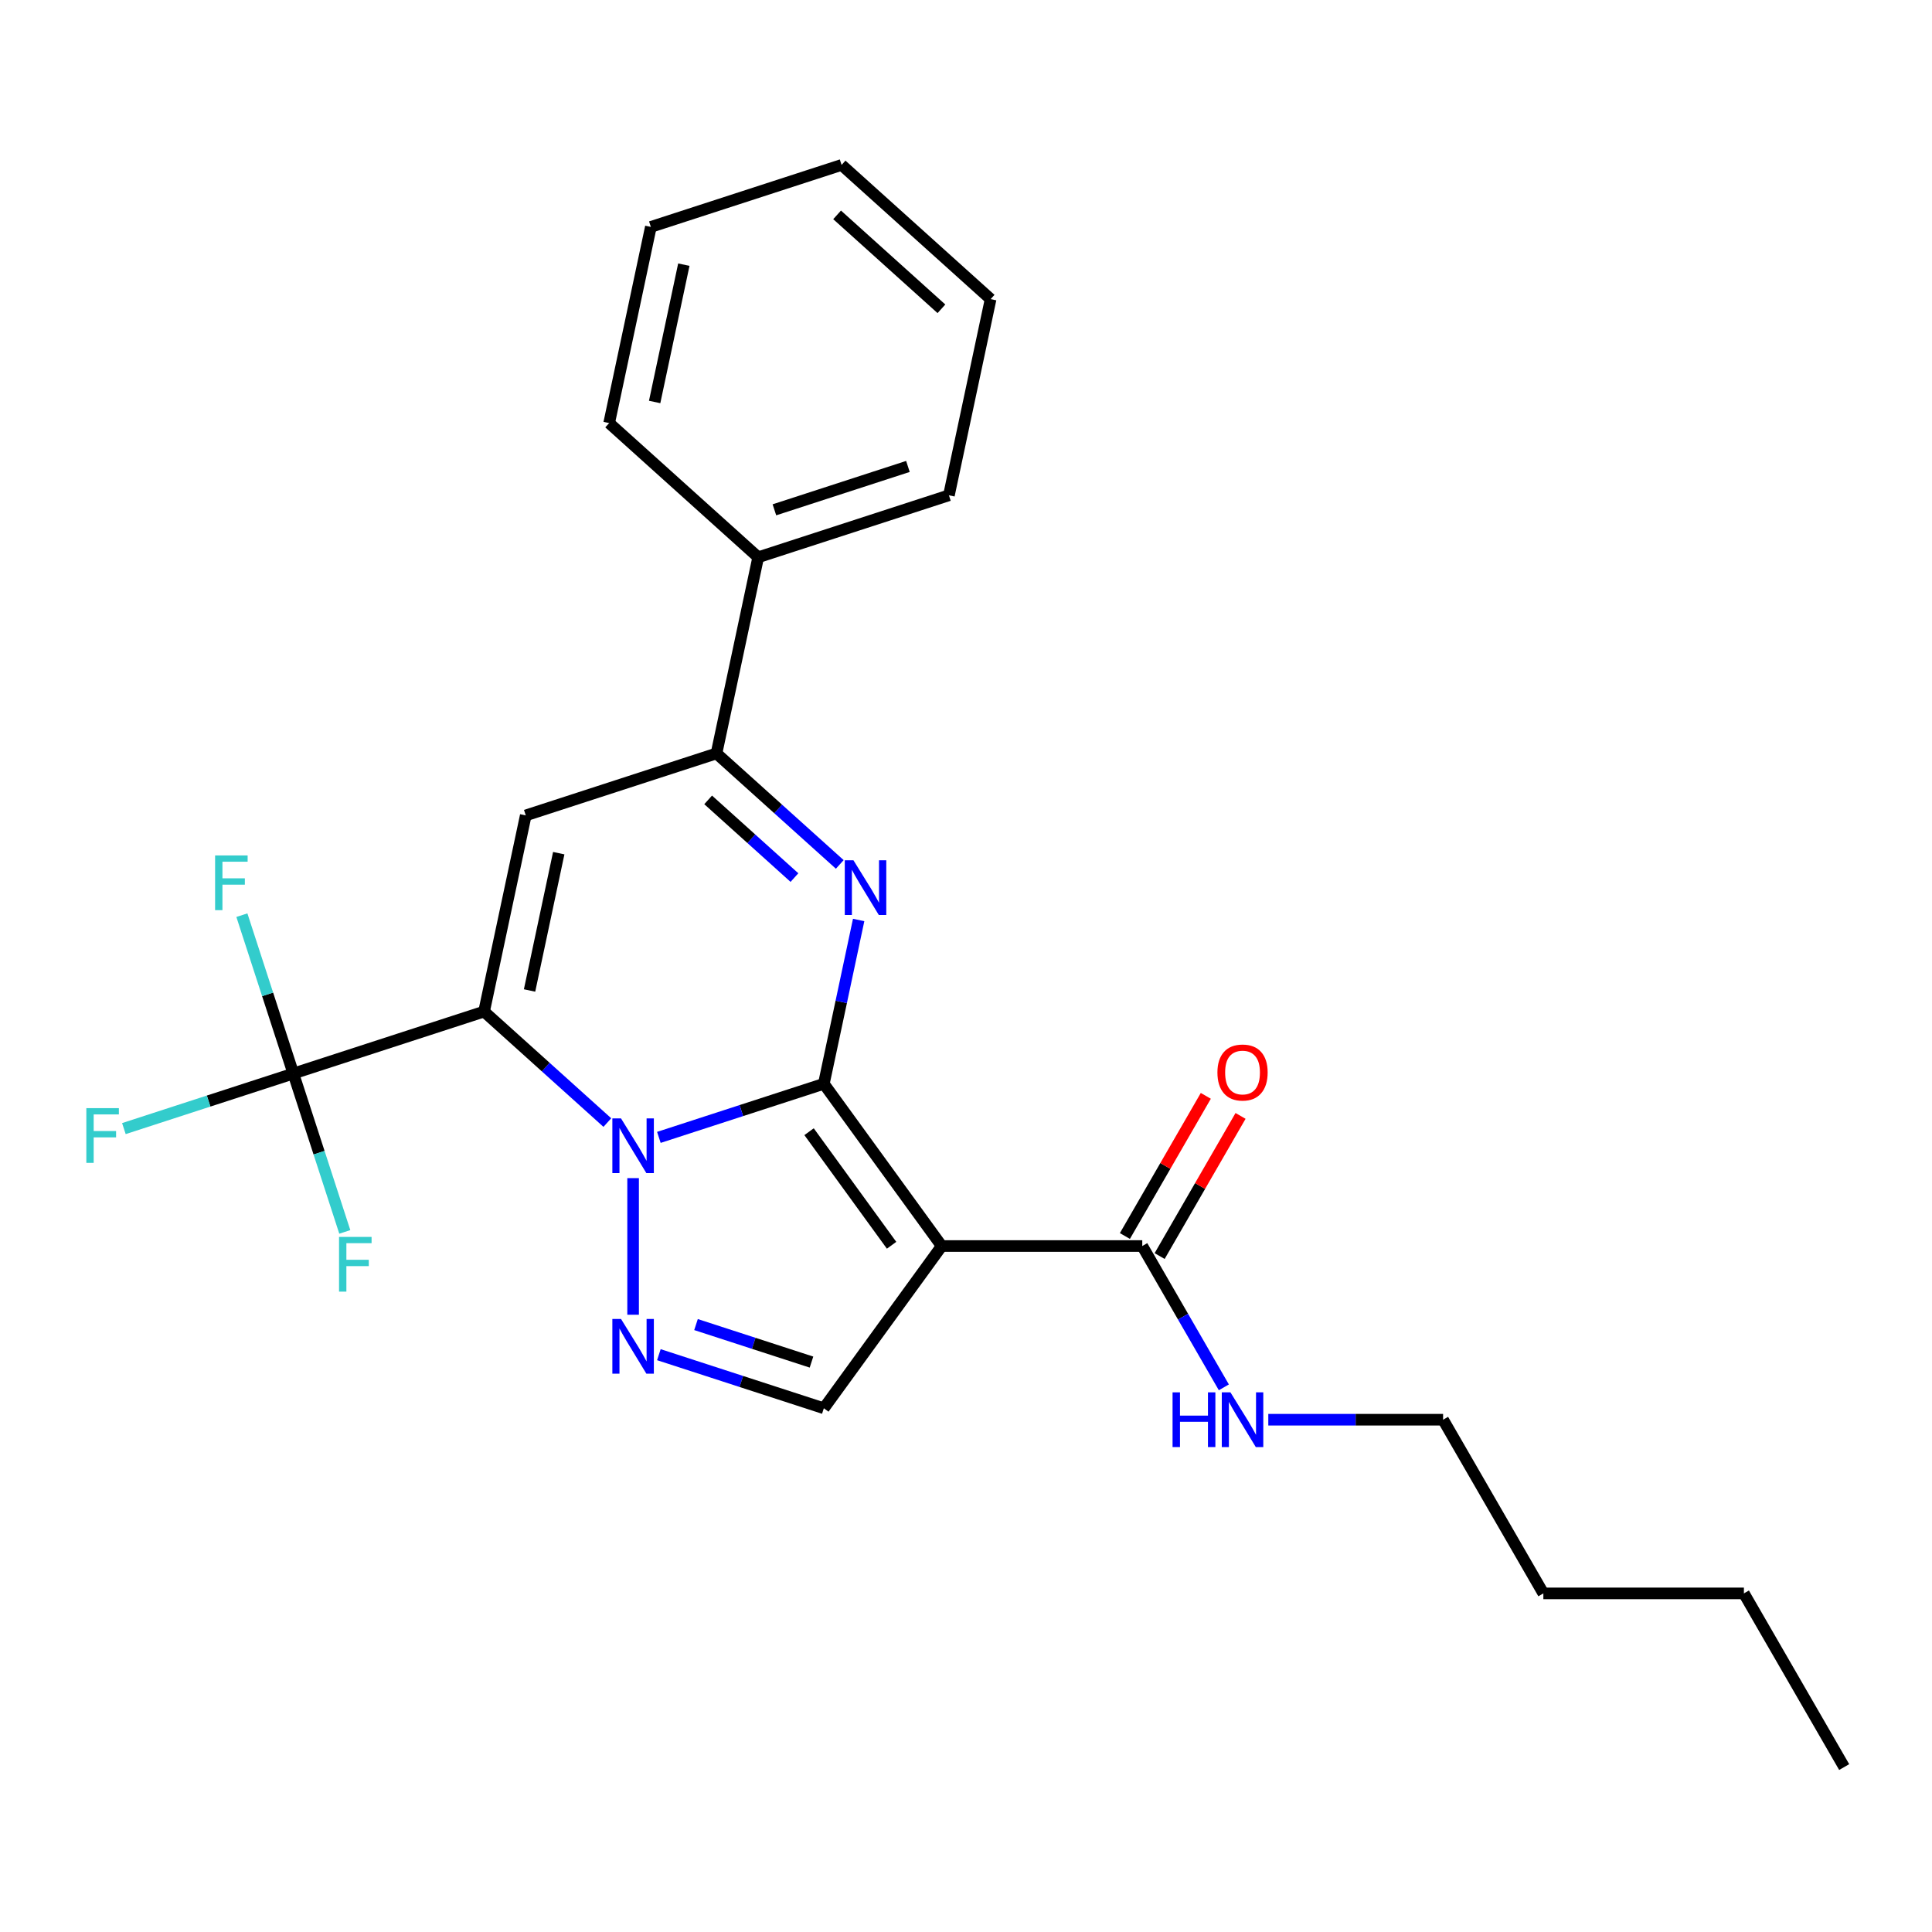 <?xml version='1.0' encoding='iso-8859-1'?>
<svg version='1.1' baseProfile='full'
              xmlns='http://www.w3.org/2000/svg'
                      xmlns:rdkit='http://www.rdkit.org/xml'
                      xmlns:xlink='http://www.w3.org/1999/xlink'
                  xml:space='preserve'
width='1000px' height='1000px' viewBox='0 0 1000 1000'>
<!-- END OF HEADER -->
<rect style='opacity:1.0;fill:#FFFFFF;stroke:none' width='1000' height='1000' x='0' y='0'> </rect>
<path class='bond-0' d='M 426.417,560.965 L 383.724,574.837' style='fill:none;fill-rule:evenodd;stroke:#000000;stroke-width:6px;stroke-linecap:butt;stroke-linejoin:miter;stroke-opacity:1' />
<path class='bond-0' d='M 383.724,574.837 L 341.03,588.709' style='fill:none;fill-rule:evenodd;stroke:#0000FF;stroke-width:6px;stroke-linecap:butt;stroke-linejoin:miter;stroke-opacity:1' />
<path class='bond-2' d='M 426.417,560.965 L 487.431,644.944' style='fill:none;fill-rule:evenodd;stroke:#000000;stroke-width:6px;stroke-linecap:butt;stroke-linejoin:miter;stroke-opacity:1' />
<path class='bond-2' d='M 418.774,585.765 L 461.483,644.55' style='fill:none;fill-rule:evenodd;stroke:#000000;stroke-width:6px;stroke-linecap:butt;stroke-linejoin:miter;stroke-opacity:1' />
<path class='bond-3' d='M 426.417,560.965 L 435.428,518.575' style='fill:none;fill-rule:evenodd;stroke:#000000;stroke-width:6px;stroke-linecap:butt;stroke-linejoin:miter;stroke-opacity:1' />
<path class='bond-3' d='M 435.428,518.575 L 444.438,476.185' style='fill:none;fill-rule:evenodd;stroke:#0000FF;stroke-width:6px;stroke-linecap:butt;stroke-linejoin:miter;stroke-opacity:1' />
<path class='bond-1' d='M 314.36,581.035 L 282.457,552.31' style='fill:none;fill-rule:evenodd;stroke:#0000FF;stroke-width:6px;stroke-linecap:butt;stroke-linejoin:miter;stroke-opacity:1' />
<path class='bond-1' d='M 282.457,552.31 L 250.554,523.584' style='fill:none;fill-rule:evenodd;stroke:#000000;stroke-width:6px;stroke-linecap:butt;stroke-linejoin:miter;stroke-opacity:1' />
<path class='bond-4' d='M 327.695,609.797 L 327.695,680.509' style='fill:none;fill-rule:evenodd;stroke:#0000FF;stroke-width:6px;stroke-linecap:butt;stroke-linejoin:miter;stroke-opacity:1' />
<path class='bond-7' d='M 250.554,523.584 L 151.831,555.661' style='fill:none;fill-rule:evenodd;stroke:#000000;stroke-width:6px;stroke-linecap:butt;stroke-linejoin:miter;stroke-opacity:1' />
<path class='bond-26' d='M 250.554,523.584 L 272.136,422.049' style='fill:none;fill-rule:evenodd;stroke:#000000;stroke-width:6px;stroke-linecap:butt;stroke-linejoin:miter;stroke-opacity:1' />
<path class='bond-26' d='M 274.098,512.67 L 289.205,441.596' style='fill:none;fill-rule:evenodd;stroke:#000000;stroke-width:6px;stroke-linecap:butt;stroke-linejoin:miter;stroke-opacity:1' />
<path class='bond-8' d='M 487.431,644.944 L 426.417,728.922' style='fill:none;fill-rule:evenodd;stroke:#000000;stroke-width:6px;stroke-linecap:butt;stroke-linejoin:miter;stroke-opacity:1' />
<path class='bond-9' d='M 487.431,644.944 L 591.234,644.944' style='fill:none;fill-rule:evenodd;stroke:#000000;stroke-width:6px;stroke-linecap:butt;stroke-linejoin:miter;stroke-opacity:1' />
<path class='bond-6' d='M 434.664,447.423 L 402.761,418.698' style='fill:none;fill-rule:evenodd;stroke:#0000FF;stroke-width:6px;stroke-linecap:butt;stroke-linejoin:miter;stroke-opacity:1' />
<path class='bond-6' d='M 402.761,418.698 L 370.858,389.972' style='fill:none;fill-rule:evenodd;stroke:#000000;stroke-width:6px;stroke-linecap:butt;stroke-linejoin:miter;stroke-opacity:1' />
<path class='bond-6' d='M 411.202,454.234 L 388.87,434.126' style='fill:none;fill-rule:evenodd;stroke:#0000FF;stroke-width:6px;stroke-linecap:butt;stroke-linejoin:miter;stroke-opacity:1' />
<path class='bond-6' d='M 388.87,434.126 L 366.538,414.018' style='fill:none;fill-rule:evenodd;stroke:#000000;stroke-width:6px;stroke-linecap:butt;stroke-linejoin:miter;stroke-opacity:1' />
<path class='bond-25' d='M 341.03,701.178 L 383.724,715.05' style='fill:none;fill-rule:evenodd;stroke:#0000FF;stroke-width:6px;stroke-linecap:butt;stroke-linejoin:miter;stroke-opacity:1' />
<path class='bond-25' d='M 383.724,715.05 L 426.417,728.922' style='fill:none;fill-rule:evenodd;stroke:#000000;stroke-width:6px;stroke-linecap:butt;stroke-linejoin:miter;stroke-opacity:1' />
<path class='bond-25' d='M 360.253,685.595 L 390.139,695.305' style='fill:none;fill-rule:evenodd;stroke:#0000FF;stroke-width:6px;stroke-linecap:butt;stroke-linejoin:miter;stroke-opacity:1' />
<path class='bond-25' d='M 390.139,695.305 L 420.025,705.016' style='fill:none;fill-rule:evenodd;stroke:#000000;stroke-width:6px;stroke-linecap:butt;stroke-linejoin:miter;stroke-opacity:1' />
<path class='bond-5' d='M 272.136,422.049 L 370.858,389.972' style='fill:none;fill-rule:evenodd;stroke:#000000;stroke-width:6px;stroke-linecap:butt;stroke-linejoin:miter;stroke-opacity:1' />
<path class='bond-10' d='M 370.858,389.972 L 392.44,288.438' style='fill:none;fill-rule:evenodd;stroke:#000000;stroke-width:6px;stroke-linecap:butt;stroke-linejoin:miter;stroke-opacity:1' />
<path class='bond-12' d='M 151.831,555.661 L 107.977,569.91' style='fill:none;fill-rule:evenodd;stroke:#000000;stroke-width:6px;stroke-linecap:butt;stroke-linejoin:miter;stroke-opacity:1' />
<path class='bond-12' d='M 107.977,569.91 L 64.124,584.159' style='fill:none;fill-rule:evenodd;stroke:#33CCCC;stroke-width:6px;stroke-linecap:butt;stroke-linejoin:miter;stroke-opacity:1' />
<path class='bond-13' d='M 151.831,555.661 L 138.515,514.677' style='fill:none;fill-rule:evenodd;stroke:#000000;stroke-width:6px;stroke-linecap:butt;stroke-linejoin:miter;stroke-opacity:1' />
<path class='bond-13' d='M 138.515,514.677 L 125.198,473.693' style='fill:none;fill-rule:evenodd;stroke:#33CCCC;stroke-width:6px;stroke-linecap:butt;stroke-linejoin:miter;stroke-opacity:1' />
<path class='bond-14' d='M 151.831,555.661 L 165.148,596.645' style='fill:none;fill-rule:evenodd;stroke:#000000;stroke-width:6px;stroke-linecap:butt;stroke-linejoin:miter;stroke-opacity:1' />
<path class='bond-14' d='M 165.148,596.645 L 178.464,637.629' style='fill:none;fill-rule:evenodd;stroke:#33CCCC;stroke-width:6px;stroke-linecap:butt;stroke-linejoin:miter;stroke-opacity:1' />
<path class='bond-11' d='M 600.224,650.134 L 621.165,613.863' style='fill:none;fill-rule:evenodd;stroke:#000000;stroke-width:6px;stroke-linecap:butt;stroke-linejoin:miter;stroke-opacity:1' />
<path class='bond-11' d='M 621.165,613.863 L 642.106,577.593' style='fill:none;fill-rule:evenodd;stroke:#FF0000;stroke-width:6px;stroke-linecap:butt;stroke-linejoin:miter;stroke-opacity:1' />
<path class='bond-11' d='M 582.245,639.753 L 603.186,603.483' style='fill:none;fill-rule:evenodd;stroke:#000000;stroke-width:6px;stroke-linecap:butt;stroke-linejoin:miter;stroke-opacity:1' />
<path class='bond-11' d='M 603.186,603.483 L 624.126,567.212' style='fill:none;fill-rule:evenodd;stroke:#FF0000;stroke-width:6px;stroke-linecap:butt;stroke-linejoin:miter;stroke-opacity:1' />
<path class='bond-15' d='M 591.234,644.944 L 612.348,681.514' style='fill:none;fill-rule:evenodd;stroke:#000000;stroke-width:6px;stroke-linecap:butt;stroke-linejoin:miter;stroke-opacity:1' />
<path class='bond-15' d='M 612.348,681.514 L 633.462,718.085' style='fill:none;fill-rule:evenodd;stroke:#0000FF;stroke-width:6px;stroke-linecap:butt;stroke-linejoin:miter;stroke-opacity:1' />
<path class='bond-16' d='M 392.44,288.438 L 491.163,256.361' style='fill:none;fill-rule:evenodd;stroke:#000000;stroke-width:6px;stroke-linecap:butt;stroke-linejoin:miter;stroke-opacity:1' />
<path class='bond-16' d='M 400.833,263.881 L 469.939,241.428' style='fill:none;fill-rule:evenodd;stroke:#000000;stroke-width:6px;stroke-linecap:butt;stroke-linejoin:miter;stroke-opacity:1' />
<path class='bond-17' d='M 392.44,288.438 L 315.3,218.98' style='fill:none;fill-rule:evenodd;stroke:#000000;stroke-width:6px;stroke-linecap:butt;stroke-linejoin:miter;stroke-opacity:1' />
<path class='bond-18' d='M 656.471,734.84 L 701.705,734.84' style='fill:none;fill-rule:evenodd;stroke:#0000FF;stroke-width:6px;stroke-linecap:butt;stroke-linejoin:miter;stroke-opacity:1' />
<path class='bond-18' d='M 701.705,734.84 L 746.939,734.84' style='fill:none;fill-rule:evenodd;stroke:#000000;stroke-width:6px;stroke-linecap:butt;stroke-linejoin:miter;stroke-opacity:1' />
<path class='bond-23' d='M 491.163,256.361 L 512.745,154.826' style='fill:none;fill-rule:evenodd;stroke:#000000;stroke-width:6px;stroke-linecap:butt;stroke-linejoin:miter;stroke-opacity:1' />
<path class='bond-22' d='M 315.3,218.98 L 336.881,117.445' style='fill:none;fill-rule:evenodd;stroke:#000000;stroke-width:6px;stroke-linecap:butt;stroke-linejoin:miter;stroke-opacity:1' />
<path class='bond-22' d='M 338.844,208.066 L 353.951,136.991' style='fill:none;fill-rule:evenodd;stroke:#000000;stroke-width:6px;stroke-linecap:butt;stroke-linejoin:miter;stroke-opacity:1' />
<path class='bond-19' d='M 746.939,734.84 L 798.841,824.736' style='fill:none;fill-rule:evenodd;stroke:#000000;stroke-width:6px;stroke-linecap:butt;stroke-linejoin:miter;stroke-opacity:1' />
<path class='bond-20' d='M 798.841,824.736 L 902.644,824.736' style='fill:none;fill-rule:evenodd;stroke:#000000;stroke-width:6px;stroke-linecap:butt;stroke-linejoin:miter;stroke-opacity:1' />
<path class='bond-21' d='M 902.644,824.736 L 954.545,914.632' style='fill:none;fill-rule:evenodd;stroke:#000000;stroke-width:6px;stroke-linecap:butt;stroke-linejoin:miter;stroke-opacity:1' />
<path class='bond-24' d='M 336.881,117.445 L 435.604,85.368' style='fill:none;fill-rule:evenodd;stroke:#000000;stroke-width:6px;stroke-linecap:butt;stroke-linejoin:miter;stroke-opacity:1' />
<path class='bond-27' d='M 512.745,154.826 L 435.604,85.368' style='fill:none;fill-rule:evenodd;stroke:#000000;stroke-width:6px;stroke-linecap:butt;stroke-linejoin:miter;stroke-opacity:1' />
<path class='bond-27' d='M 487.282,159.835 L 433.284,111.215' style='fill:none;fill-rule:evenodd;stroke:#000000;stroke-width:6px;stroke-linecap:butt;stroke-linejoin:miter;stroke-opacity:1' />
<path  class='atom-1' d='M 321.435 578.882
L 330.715 593.882
Q 331.635 595.362, 333.115 598.042
Q 334.595 600.722, 334.675 600.882
L 334.675 578.882
L 338.435 578.882
L 338.435 607.202
L 334.555 607.202
L 324.595 590.802
Q 323.435 588.882, 322.195 586.682
Q 320.995 584.482, 320.635 583.802
L 320.635 607.202
L 316.955 607.202
L 316.955 578.882
L 321.435 578.882
' fill='#0000FF'/>
<path  class='atom-4' d='M 441.739 445.27
L 451.019 460.27
Q 451.939 461.75, 453.419 464.43
Q 454.899 467.11, 454.979 467.27
L 454.979 445.27
L 458.739 445.27
L 458.739 473.59
L 454.859 473.59
L 444.899 457.19
Q 443.739 455.27, 442.499 453.07
Q 441.299 450.87, 440.939 450.19
L 440.939 473.59
L 437.259 473.59
L 437.259 445.27
L 441.739 445.27
' fill='#0000FF'/>
<path  class='atom-5' d='M 321.435 682.685
L 330.715 697.685
Q 331.635 699.165, 333.115 701.845
Q 334.595 704.525, 334.675 704.685
L 334.675 682.685
L 338.435 682.685
L 338.435 711.005
L 334.555 711.005
L 324.595 694.605
Q 323.435 692.685, 322.195 690.485
Q 320.995 688.285, 320.635 687.605
L 320.635 711.005
L 316.955 711.005
L 316.955 682.685
L 321.435 682.685
' fill='#0000FF'/>
<path  class='atom-12' d='M 630.136 555.127
Q 630.136 548.327, 633.496 544.527
Q 636.856 540.727, 643.136 540.727
Q 649.416 540.727, 652.776 544.527
Q 656.136 548.327, 656.136 555.127
Q 656.136 562.007, 652.736 565.927
Q 649.336 569.807, 643.136 569.807
Q 636.896 569.807, 633.496 565.927
Q 630.136 562.047, 630.136 555.127
M 643.136 566.607
Q 647.456 566.607, 649.776 563.727
Q 652.136 560.807, 652.136 555.127
Q 652.136 549.567, 649.776 546.767
Q 647.456 543.927, 643.136 543.927
Q 638.816 543.927, 636.456 546.727
Q 634.136 549.527, 634.136 555.127
Q 634.136 560.847, 636.456 563.727
Q 638.816 566.607, 643.136 566.607
' fill='#FF0000'/>
<path  class='atom-13' d='M 44.689 573.578
L 61.529 573.578
L 61.529 576.818
L 48.489 576.818
L 48.489 585.418
L 60.089 585.418
L 60.089 588.698
L 48.489 588.698
L 48.489 601.898
L 44.689 601.898
L 44.689 573.578
' fill='#33CCCC'/>
<path  class='atom-14' d='M 111.334 442.778
L 128.174 442.778
L 128.174 446.018
L 115.134 446.018
L 115.134 454.618
L 126.734 454.618
L 126.734 457.898
L 115.134 457.898
L 115.134 471.098
L 111.334 471.098
L 111.334 442.778
' fill='#33CCCC'/>
<path  class='atom-15' d='M 175.488 640.224
L 192.328 640.224
L 192.328 643.464
L 179.288 643.464
L 179.288 652.064
L 190.888 652.064
L 190.888 655.344
L 179.288 655.344
L 179.288 668.544
L 175.488 668.544
L 175.488 640.224
' fill='#33CCCC'/>
<path  class='atom-16' d='M 606.916 720.68
L 610.756 720.68
L 610.756 732.72
L 625.236 732.72
L 625.236 720.68
L 629.076 720.68
L 629.076 749
L 625.236 749
L 625.236 735.92
L 610.756 735.92
L 610.756 749
L 606.916 749
L 606.916 720.68
' fill='#0000FF'/>
<path  class='atom-16' d='M 636.876 720.68
L 646.156 735.68
Q 647.076 737.16, 648.556 739.84
Q 650.036 742.52, 650.116 742.68
L 650.116 720.68
L 653.876 720.68
L 653.876 749
L 649.996 749
L 640.036 732.6
Q 638.876 730.68, 637.636 728.48
Q 636.436 726.28, 636.076 725.6
L 636.076 749
L 632.396 749
L 632.396 720.68
L 636.876 720.68
' fill='#0000FF'/>
</svg>
